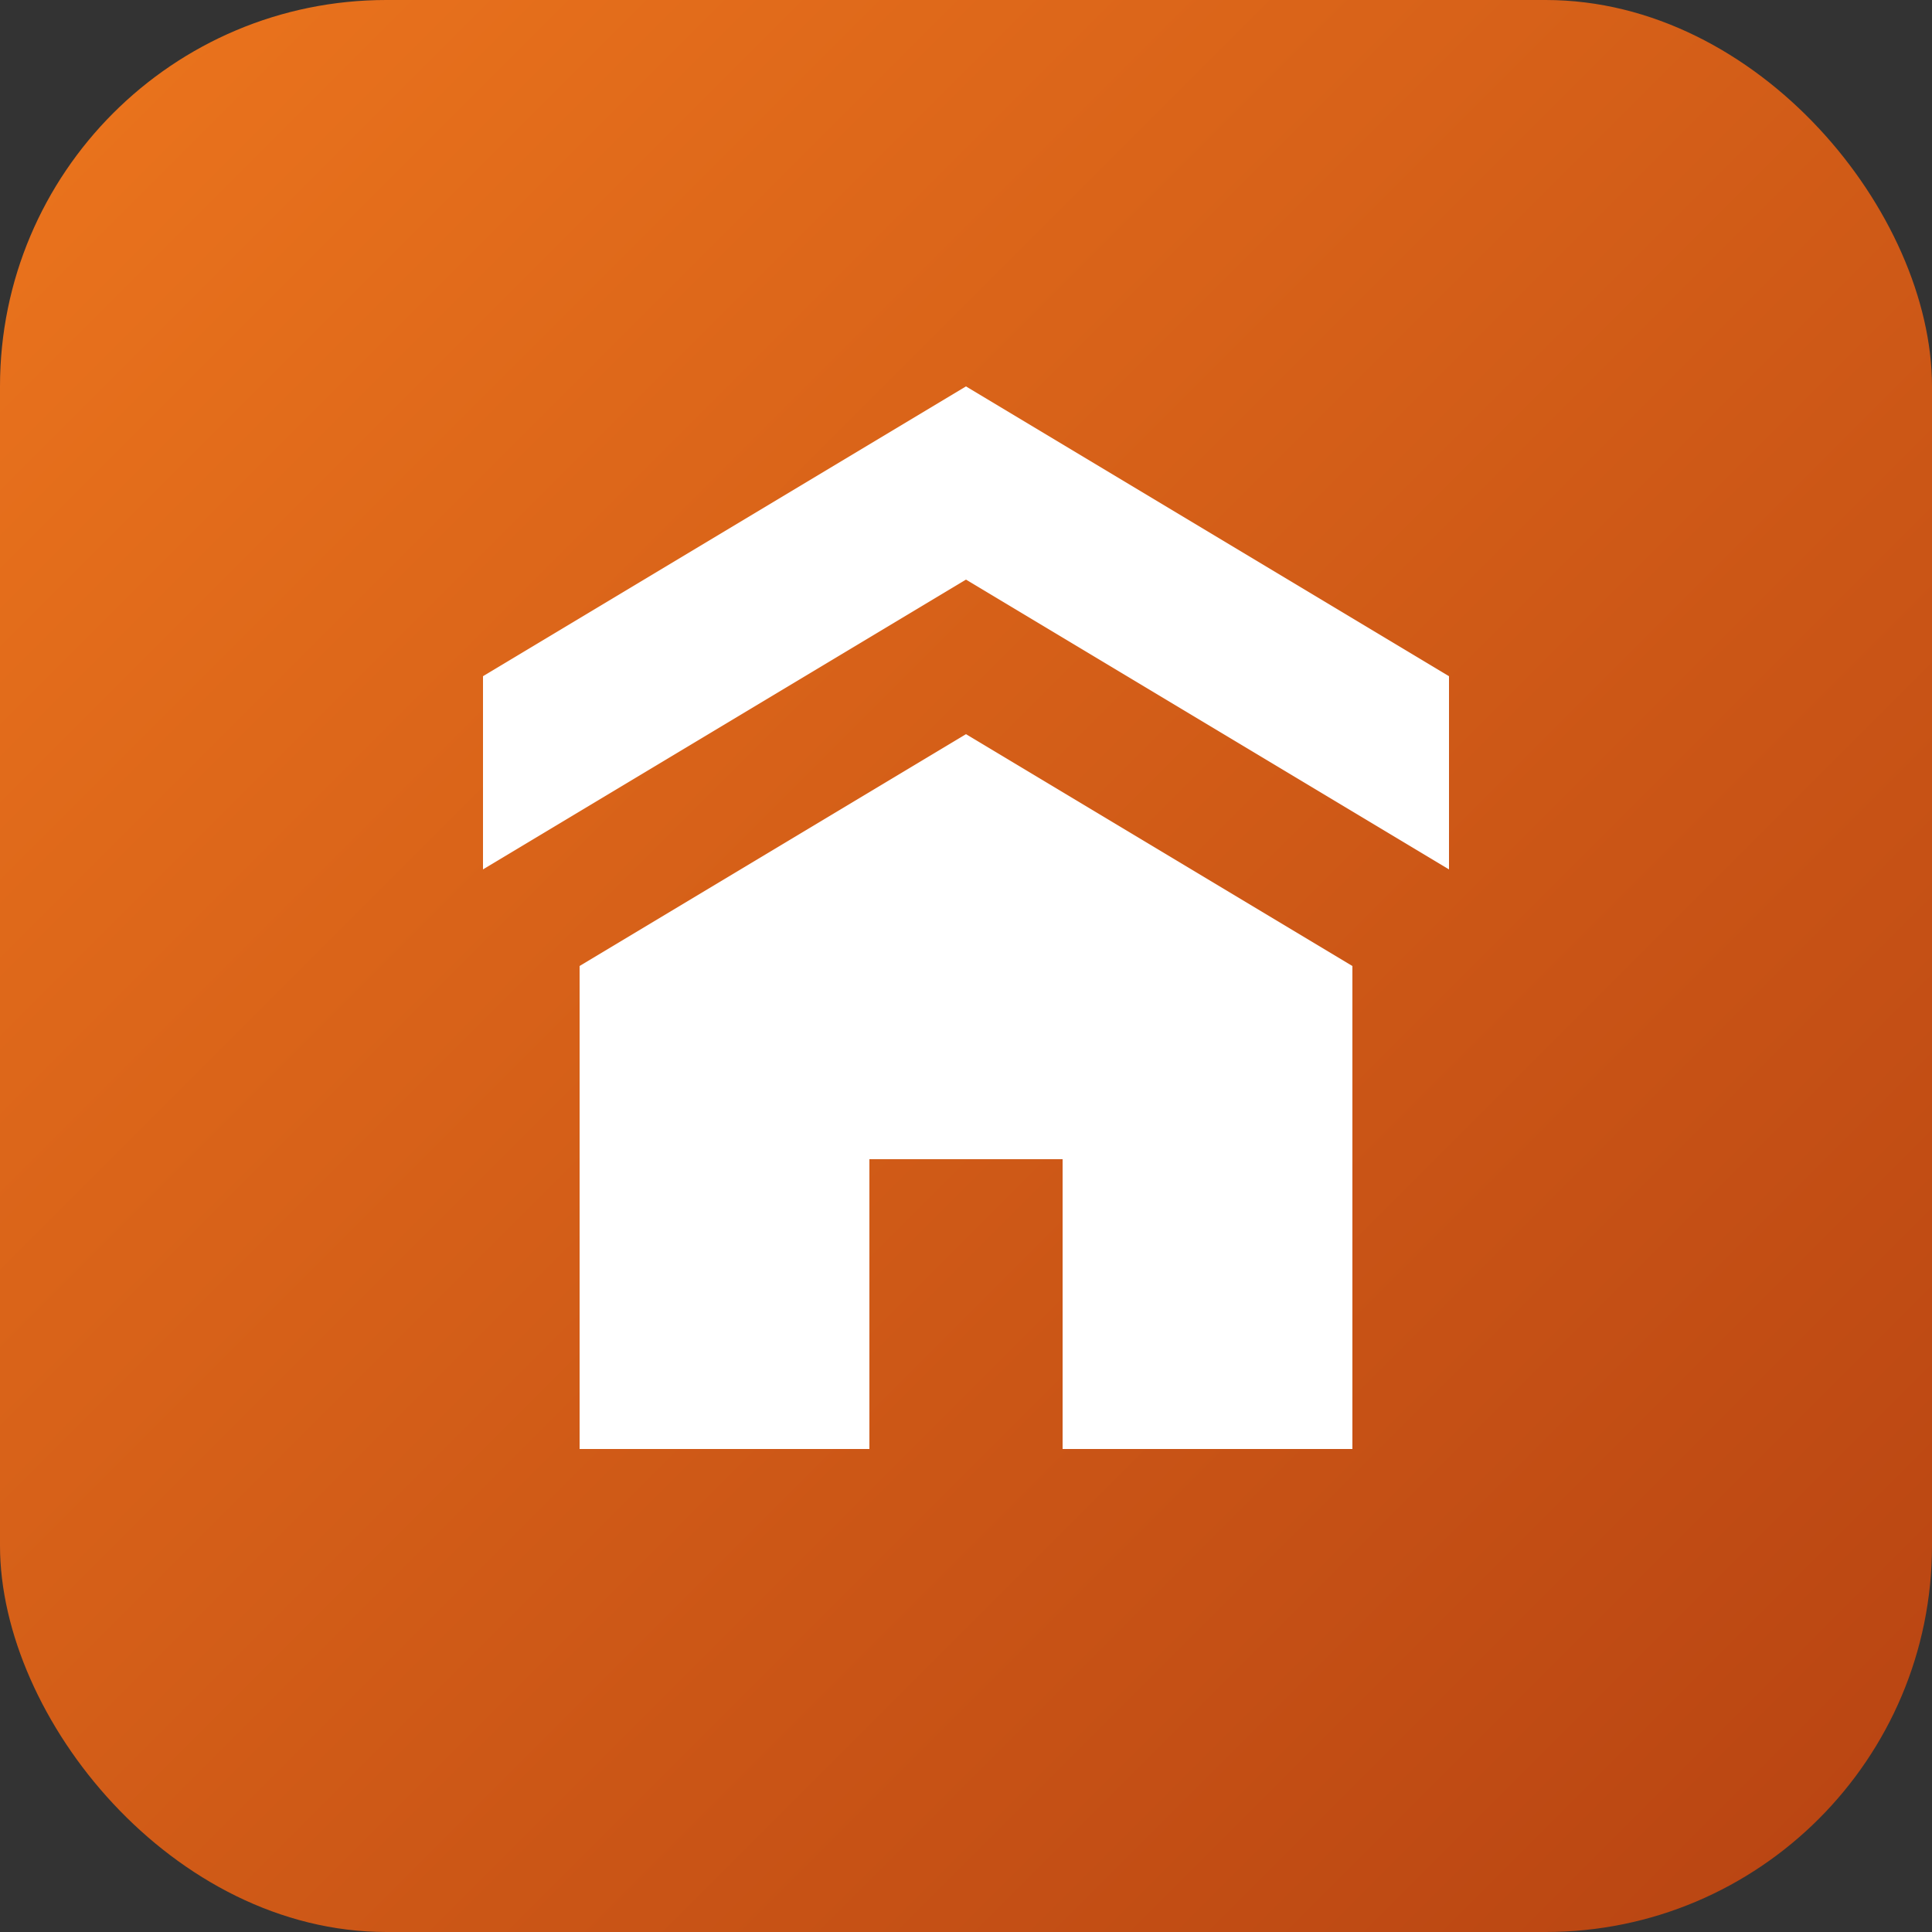 <svg xmlns="http://www.w3.org/2000/svg" viewBox="0 0 100 100">
  <rect x="0" y="0" width="100" height="100" fill="#333333" stroke="none"/>
  <defs>
    <linearGradient id="grad" x1="0%" y1="0%" x2="100%" y2="100%">
      <stop offset="0%" style="stop-color:#ec751d;stop-opacity:1" />
      <stop offset="100%" style="stop-color:#b74312;stop-opacity:1" />
    </linearGradient>
  </defs>
  <rect width="100" height="100" rx="20" fill="url(#grad)"/>
  <path d="M50 20 L75 35 L75 45 L50 30 L25 45 L25 35 Z" fill="white"/>
  <path d="M30 50 L30 75 L45 75 L45 60 L55 60 L55 75 L70 75 L70 50 L50 38 Z" fill="white"/>
</svg>
